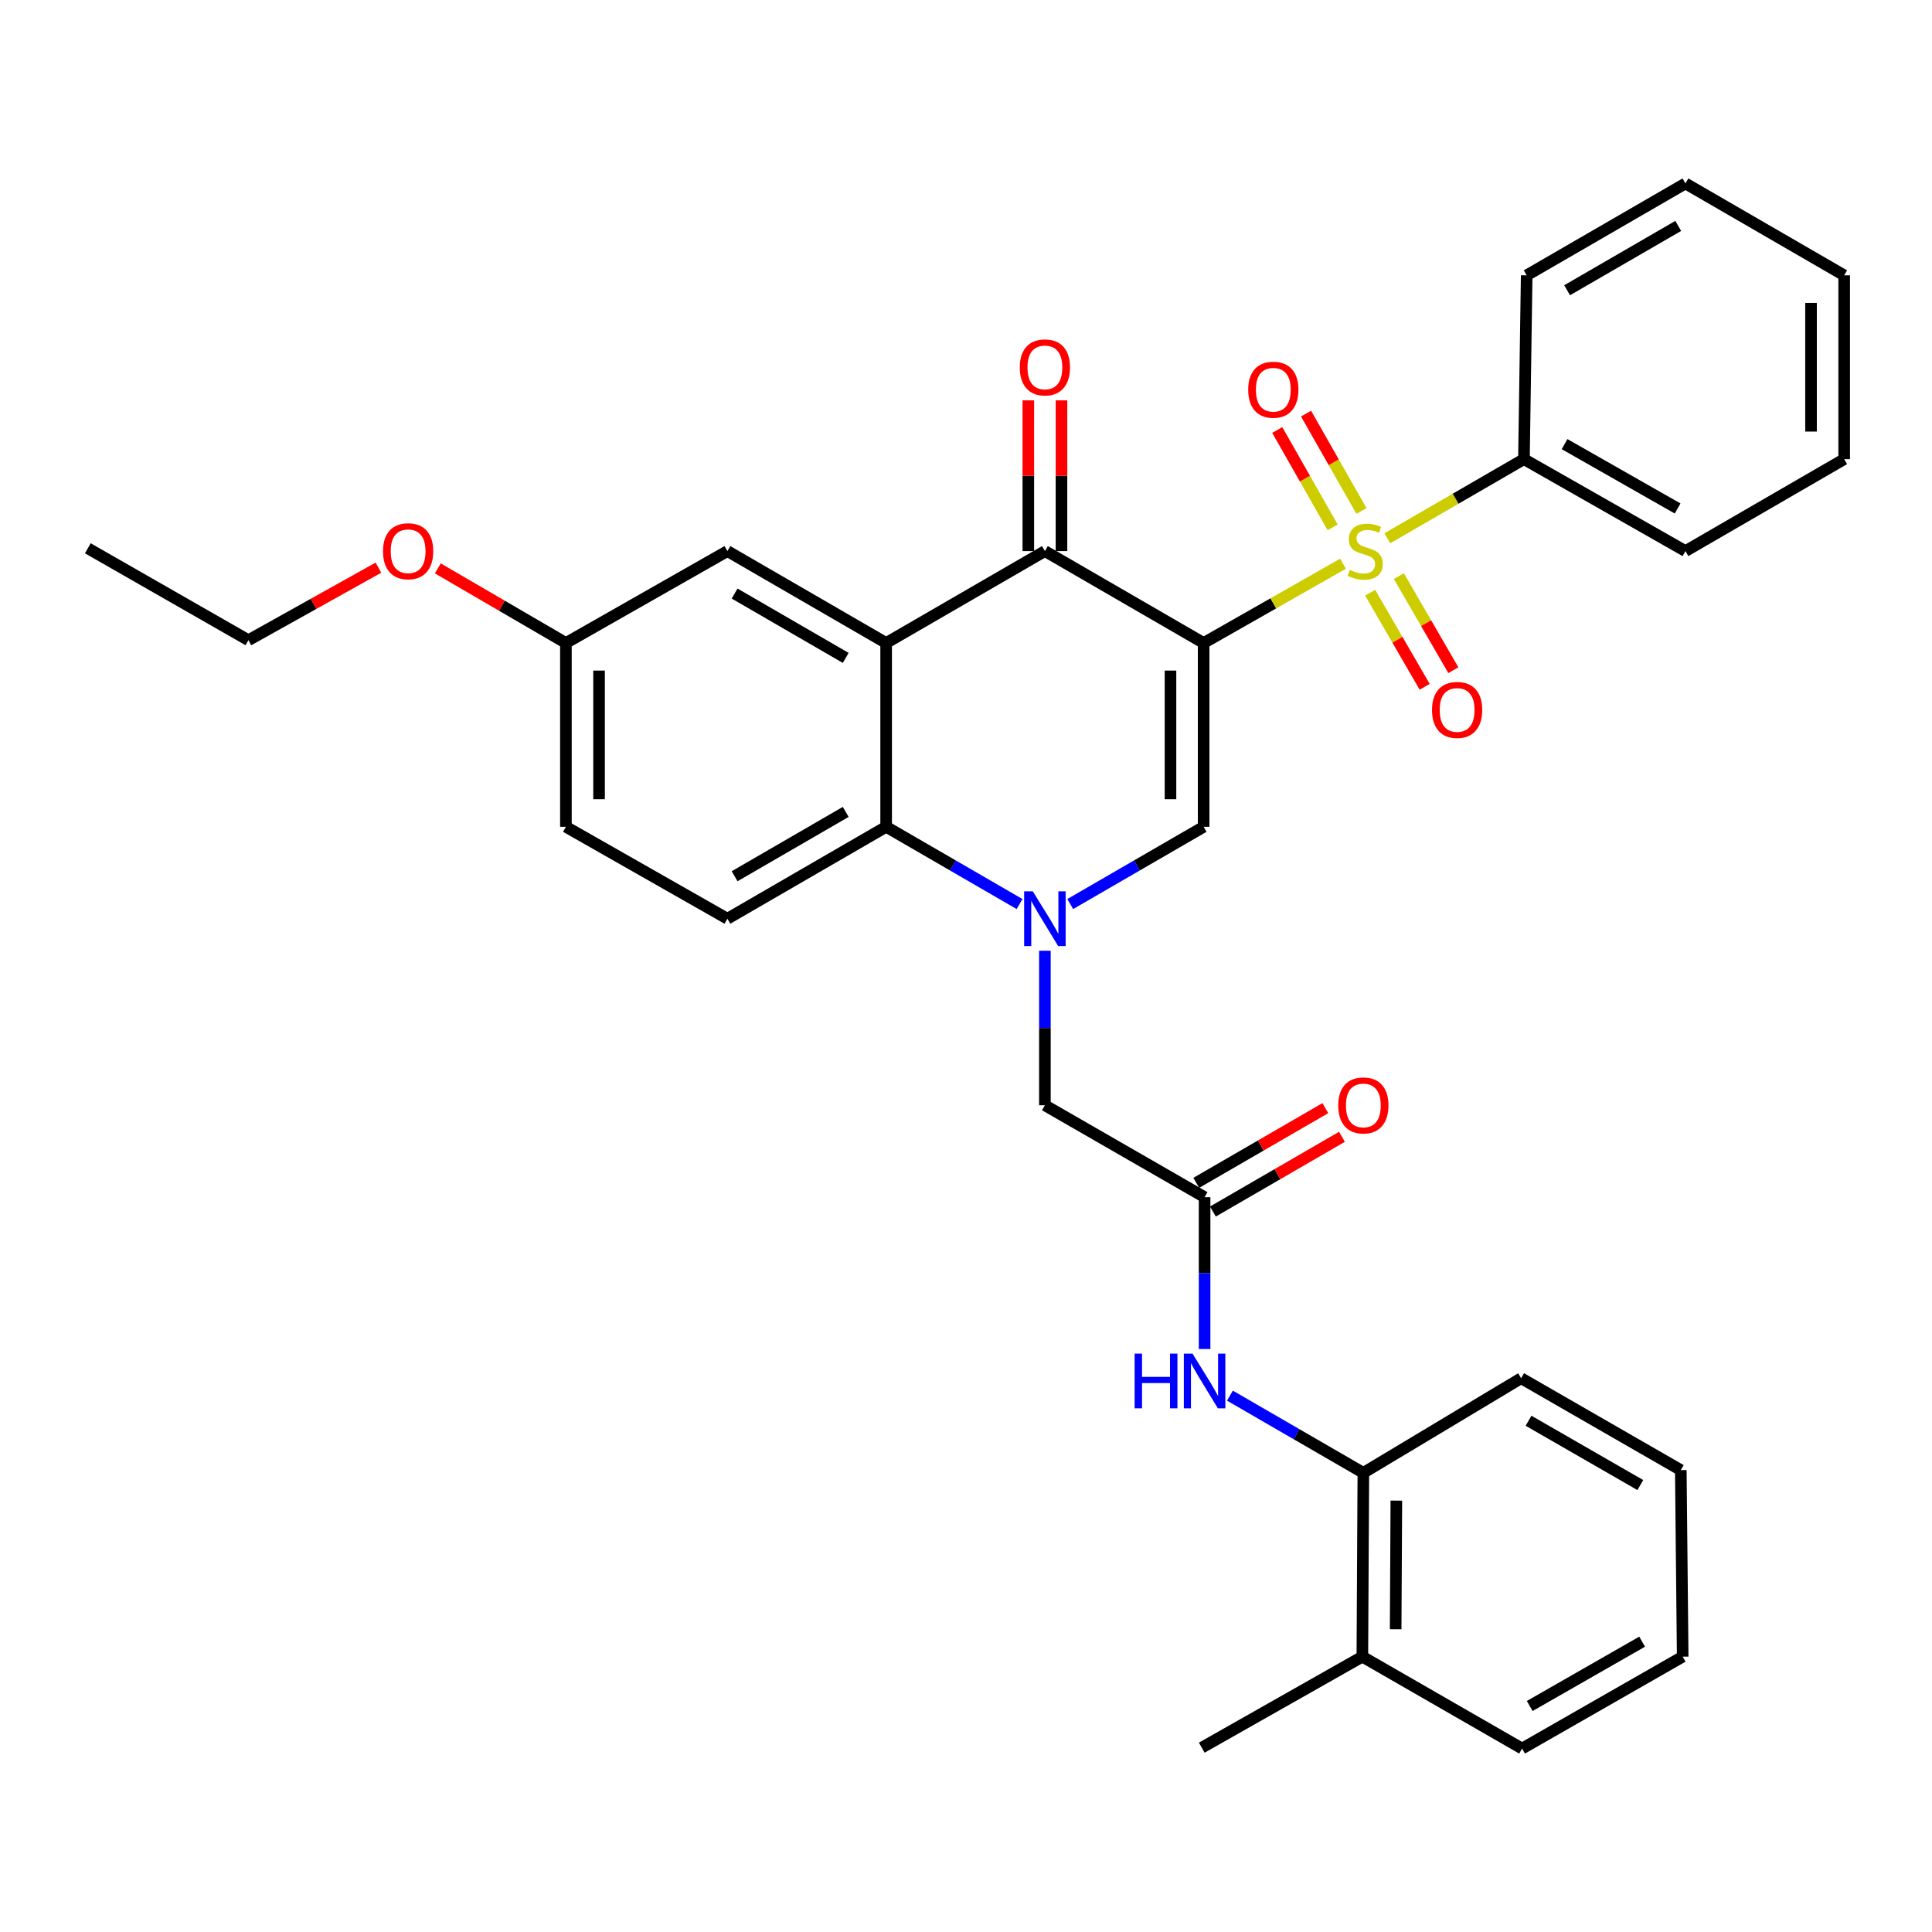<?xml version='1.0' encoding='iso-8859-1'?>
<svg version='1.1' baseProfile='full'
              xmlns='http://www.w3.org/2000/svg'
                      xmlns:rdkit='http://www.rdkit.org/xml'
                      xmlns:xlink='http://www.w3.org/1999/xlink'
                  xml:space='preserve'
width='1000px' height='1000px' viewBox='0 0 1000 1000'>
<!-- END OF HEADER -->
<rect style='opacity:1.0;fill:#FFFFFF;stroke:none' width='1000' height='1000' x='0' y='0'> </rect>
<path class='bond-0' d='M 623,332.816 L 659.072,312.295' style='fill:none;fill-rule:evenodd;stroke:#000000;stroke-width:6px;stroke-linecap:butt;stroke-linejoin:miter;stroke-opacity:1' />
<path class='bond-0' d='M 659.072,312.295 L 695.144,291.773' style='fill:none;fill-rule:evenodd;stroke:#CCCC00;stroke-width:6px;stroke-linecap:butt;stroke-linejoin:miter;stroke-opacity:1' />
<path class='bond-2' d='M 623,332.816 L 540.838,285.239' style='fill:none;fill-rule:evenodd;stroke:#000000;stroke-width:6px;stroke-linecap:butt;stroke-linejoin:miter;stroke-opacity:1' />
<path class='bond-3' d='M 623,332.816 L 623,427.952' style='fill:none;fill-rule:evenodd;stroke:#000000;stroke-width:6px;stroke-linecap:butt;stroke-linejoin:miter;stroke-opacity:1' />
<path class='bond-3' d='M 605.841,347.087 L 605.841,413.682' style='fill:none;fill-rule:evenodd;stroke:#000000;stroke-width:6px;stroke-linecap:butt;stroke-linejoin:miter;stroke-opacity:1' />
<path class='bond-9' d='M 709.199,306.792 L 723.301,331.14' style='fill:none;fill-rule:evenodd;stroke:#CCCC00;stroke-width:6px;stroke-linecap:butt;stroke-linejoin:miter;stroke-opacity:1' />
<path class='bond-9' d='M 723.301,331.14 L 737.403,355.487' style='fill:none;fill-rule:evenodd;stroke:#FF0000;stroke-width:6px;stroke-linecap:butt;stroke-linejoin:miter;stroke-opacity:1' />
<path class='bond-9' d='M 724.047,298.192 L 738.149,322.54' style='fill:none;fill-rule:evenodd;stroke:#CCCC00;stroke-width:6px;stroke-linecap:butt;stroke-linejoin:miter;stroke-opacity:1' />
<path class='bond-9' d='M 738.149,322.54 L 752.251,346.887' style='fill:none;fill-rule:evenodd;stroke:#FF0000;stroke-width:6px;stroke-linecap:butt;stroke-linejoin:miter;stroke-opacity:1' />
<path class='bond-10' d='M 704.684,264.471 L 690.349,239.278' style='fill:none;fill-rule:evenodd;stroke:#CCCC00;stroke-width:6px;stroke-linecap:butt;stroke-linejoin:miter;stroke-opacity:1' />
<path class='bond-10' d='M 690.349,239.278 L 676.015,214.084' style='fill:none;fill-rule:evenodd;stroke:#FF0000;stroke-width:6px;stroke-linecap:butt;stroke-linejoin:miter;stroke-opacity:1' />
<path class='bond-10' d='M 689.771,272.957 L 675.436,247.763' style='fill:none;fill-rule:evenodd;stroke:#CCCC00;stroke-width:6px;stroke-linecap:butt;stroke-linejoin:miter;stroke-opacity:1' />
<path class='bond-10' d='M 675.436,247.763 L 661.101,222.57' style='fill:none;fill-rule:evenodd;stroke:#FF0000;stroke-width:6px;stroke-linecap:butt;stroke-linejoin:miter;stroke-opacity:1' />
<path class='bond-11' d='M 718.083,278.605 L 753.438,258.128' style='fill:none;fill-rule:evenodd;stroke:#CCCC00;stroke-width:6px;stroke-linecap:butt;stroke-linejoin:miter;stroke-opacity:1' />
<path class='bond-11' d='M 753.438,258.128 L 788.792,237.652' style='fill:none;fill-rule:evenodd;stroke:#000000;stroke-width:6px;stroke-linecap:butt;stroke-linejoin:miter;stroke-opacity:1' />
<path class='bond-1' d='M 553.951,467.936 L 588.476,447.944' style='fill:none;fill-rule:evenodd;stroke:#0000FF;stroke-width:6px;stroke-linecap:butt;stroke-linejoin:miter;stroke-opacity:1' />
<path class='bond-1' d='M 588.476,447.944 L 623,427.952' style='fill:none;fill-rule:evenodd;stroke:#000000;stroke-width:6px;stroke-linecap:butt;stroke-linejoin:miter;stroke-opacity:1' />
<path class='bond-5' d='M 527.724,467.937 L 493.195,447.944' style='fill:none;fill-rule:evenodd;stroke:#0000FF;stroke-width:6px;stroke-linecap:butt;stroke-linejoin:miter;stroke-opacity:1' />
<path class='bond-5' d='M 493.195,447.944 L 458.666,427.952' style='fill:none;fill-rule:evenodd;stroke:#000000;stroke-width:6px;stroke-linecap:butt;stroke-linejoin:miter;stroke-opacity:1' />
<path class='bond-8' d='M 540.838,492.104 L 540.838,532.095' style='fill:none;fill-rule:evenodd;stroke:#0000FF;stroke-width:6px;stroke-linecap:butt;stroke-linejoin:miter;stroke-opacity:1' />
<path class='bond-8' d='M 540.838,532.095 L 540.838,572.086' style='fill:none;fill-rule:evenodd;stroke:#000000;stroke-width:6px;stroke-linecap:butt;stroke-linejoin:miter;stroke-opacity:1' />
<path class='bond-4' d='M 540.838,285.239 L 458.666,332.816' style='fill:none;fill-rule:evenodd;stroke:#000000;stroke-width:6px;stroke-linecap:butt;stroke-linejoin:miter;stroke-opacity:1' />
<path class='bond-15' d='M 549.417,285.239 L 549.417,246.231' style='fill:none;fill-rule:evenodd;stroke:#000000;stroke-width:6px;stroke-linecap:butt;stroke-linejoin:miter;stroke-opacity:1' />
<path class='bond-15' d='M 549.417,246.231 L 549.417,207.223' style='fill:none;fill-rule:evenodd;stroke:#FF0000;stroke-width:6px;stroke-linecap:butt;stroke-linejoin:miter;stroke-opacity:1' />
<path class='bond-15' d='M 532.258,285.239 L 532.258,246.231' style='fill:none;fill-rule:evenodd;stroke:#000000;stroke-width:6px;stroke-linecap:butt;stroke-linejoin:miter;stroke-opacity:1' />
<path class='bond-15' d='M 532.258,246.231 L 532.258,207.223' style='fill:none;fill-rule:evenodd;stroke:#FF0000;stroke-width:6px;stroke-linecap:butt;stroke-linejoin:miter;stroke-opacity:1' />
<path class='bond-13' d='M 458.666,332.816 L 376.504,285.239' style='fill:none;fill-rule:evenodd;stroke:#000000;stroke-width:6px;stroke-linecap:butt;stroke-linejoin:miter;stroke-opacity:1' />
<path class='bond-13' d='M 437.744,340.529 L 380.23,307.224' style='fill:none;fill-rule:evenodd;stroke:#000000;stroke-width:6px;stroke-linecap:butt;stroke-linejoin:miter;stroke-opacity:1' />
<path class='bond-33' d='M 458.666,332.816 L 458.666,427.952' style='fill:none;fill-rule:evenodd;stroke:#000000;stroke-width:6px;stroke-linecap:butt;stroke-linejoin:miter;stroke-opacity:1' />
<path class='bond-12' d='M 458.666,427.952 L 376.504,475.53' style='fill:none;fill-rule:evenodd;stroke:#000000;stroke-width:6px;stroke-linecap:butt;stroke-linejoin:miter;stroke-opacity:1' />
<path class='bond-12' d='M 437.744,420.24 L 380.23,453.544' style='fill:none;fill-rule:evenodd;stroke:#000000;stroke-width:6px;stroke-linecap:butt;stroke-linejoin:miter;stroke-opacity:1' />
<path class='bond-6' d='M 623.496,619.663 L 540.838,572.086' style='fill:none;fill-rule:evenodd;stroke:#000000;stroke-width:6px;stroke-linecap:butt;stroke-linejoin:miter;stroke-opacity:1' />
<path class='bond-7' d='M 623.496,619.663 L 623.496,658.957' style='fill:none;fill-rule:evenodd;stroke:#000000;stroke-width:6px;stroke-linecap:butt;stroke-linejoin:miter;stroke-opacity:1' />
<path class='bond-7' d='M 623.496,658.957 L 623.496,698.252' style='fill:none;fill-rule:evenodd;stroke:#0000FF;stroke-width:6px;stroke-linecap:butt;stroke-linejoin:miter;stroke-opacity:1' />
<path class='bond-16' d='M 627.794,627.088 L 661.193,607.75' style='fill:none;fill-rule:evenodd;stroke:#000000;stroke-width:6px;stroke-linecap:butt;stroke-linejoin:miter;stroke-opacity:1' />
<path class='bond-16' d='M 661.193,607.75 L 694.592,588.412' style='fill:none;fill-rule:evenodd;stroke:#FF0000;stroke-width:6px;stroke-linecap:butt;stroke-linejoin:miter;stroke-opacity:1' />
<path class='bond-16' d='M 619.197,612.239 L 652.595,592.901' style='fill:none;fill-rule:evenodd;stroke:#000000;stroke-width:6px;stroke-linecap:butt;stroke-linejoin:miter;stroke-opacity:1' />
<path class='bond-16' d='M 652.595,592.901 L 685.994,573.563' style='fill:none;fill-rule:evenodd;stroke:#FF0000;stroke-width:6px;stroke-linecap:butt;stroke-linejoin:miter;stroke-opacity:1' />
<path class='bond-14' d='M 636.609,722.379 L 671.138,742.364' style='fill:none;fill-rule:evenodd;stroke:#0000FF;stroke-width:6px;stroke-linecap:butt;stroke-linejoin:miter;stroke-opacity:1' />
<path class='bond-14' d='M 671.138,742.364 L 705.667,762.348' style='fill:none;fill-rule:evenodd;stroke:#000000;stroke-width:6px;stroke-linecap:butt;stroke-linejoin:miter;stroke-opacity:1' />
<path class='bond-22' d='M 788.792,237.652 L 872.384,285.239' style='fill:none;fill-rule:evenodd;stroke:#000000;stroke-width:6px;stroke-linecap:butt;stroke-linejoin:miter;stroke-opacity:1' />
<path class='bond-22' d='M 809.819,229.878 L 868.334,263.189' style='fill:none;fill-rule:evenodd;stroke:#000000;stroke-width:6px;stroke-linecap:butt;stroke-linejoin:miter;stroke-opacity:1' />
<path class='bond-23' d='M 788.792,237.652 L 790.212,142.516' style='fill:none;fill-rule:evenodd;stroke:#000000;stroke-width:6px;stroke-linecap:butt;stroke-linejoin:miter;stroke-opacity:1' />
<path class='bond-19' d='M 376.504,475.53 L 292.913,427.952' style='fill:none;fill-rule:evenodd;stroke:#000000;stroke-width:6px;stroke-linecap:butt;stroke-linejoin:miter;stroke-opacity:1' />
<path class='bond-18' d='M 376.504,285.239 L 292.913,332.816' style='fill:none;fill-rule:evenodd;stroke:#000000;stroke-width:6px;stroke-linecap:butt;stroke-linejoin:miter;stroke-opacity:1' />
<path class='bond-17' d='M 705.667,762.348 L 705.152,857.484' style='fill:none;fill-rule:evenodd;stroke:#000000;stroke-width:6px;stroke-linecap:butt;stroke-linejoin:miter;stroke-opacity:1' />
<path class='bond-17' d='M 722.748,776.711 L 722.388,843.306' style='fill:none;fill-rule:evenodd;stroke:#000000;stroke-width:6px;stroke-linecap:butt;stroke-linejoin:miter;stroke-opacity:1' />
<path class='bond-21' d='M 705.667,762.348 L 787.333,713.369' style='fill:none;fill-rule:evenodd;stroke:#000000;stroke-width:6px;stroke-linecap:butt;stroke-linejoin:miter;stroke-opacity:1' />
<path class='bond-24' d='M 705.152,857.484 L 622.027,904.585' style='fill:none;fill-rule:evenodd;stroke:#000000;stroke-width:6px;stroke-linecap:butt;stroke-linejoin:miter;stroke-opacity:1' />
<path class='bond-25' d='M 705.152,857.484 L 787.829,905.052' style='fill:none;fill-rule:evenodd;stroke:#000000;stroke-width:6px;stroke-linecap:butt;stroke-linejoin:miter;stroke-opacity:1' />
<path class='bond-20' d='M 292.913,332.816 L 259.761,313.503' style='fill:none;fill-rule:evenodd;stroke:#000000;stroke-width:6px;stroke-linecap:butt;stroke-linejoin:miter;stroke-opacity:1' />
<path class='bond-20' d='M 259.761,313.503 L 226.609,294.189' style='fill:none;fill-rule:evenodd;stroke:#FF0000;stroke-width:6px;stroke-linecap:butt;stroke-linejoin:miter;stroke-opacity:1' />
<path class='bond-34' d='M 292.913,332.816 L 292.913,427.952' style='fill:none;fill-rule:evenodd;stroke:#000000;stroke-width:6px;stroke-linecap:butt;stroke-linejoin:miter;stroke-opacity:1' />
<path class='bond-34' d='M 310.071,347.087 L 310.071,413.682' style='fill:none;fill-rule:evenodd;stroke:#000000;stroke-width:6px;stroke-linecap:butt;stroke-linejoin:miter;stroke-opacity:1' />
<path class='bond-26' d='M 195.88,293.814 L 162.23,312.59' style='fill:none;fill-rule:evenodd;stroke:#FF0000;stroke-width:6px;stroke-linecap:butt;stroke-linejoin:miter;stroke-opacity:1' />
<path class='bond-26' d='M 162.23,312.59 L 128.579,331.367' style='fill:none;fill-rule:evenodd;stroke:#000000;stroke-width:6px;stroke-linecap:butt;stroke-linejoin:miter;stroke-opacity:1' />
<path class='bond-28' d='M 787.333,713.369 L 869.981,760.928' style='fill:none;fill-rule:evenodd;stroke:#000000;stroke-width:6px;stroke-linecap:butt;stroke-linejoin:miter;stroke-opacity:1' />
<path class='bond-28' d='M 791.172,735.375 L 849.026,768.666' style='fill:none;fill-rule:evenodd;stroke:#000000;stroke-width:6px;stroke-linecap:butt;stroke-linejoin:miter;stroke-opacity:1' />
<path class='bond-29' d='M 872.384,285.239 L 954.545,237.652' style='fill:none;fill-rule:evenodd;stroke:#000000;stroke-width:6px;stroke-linecap:butt;stroke-linejoin:miter;stroke-opacity:1' />
<path class='bond-31' d='M 790.212,142.516 L 872.384,94.948' style='fill:none;fill-rule:evenodd;stroke:#000000;stroke-width:6px;stroke-linecap:butt;stroke-linejoin:miter;stroke-opacity:1' />
<path class='bond-31' d='M 811.134,150.231 L 868.654,116.933' style='fill:none;fill-rule:evenodd;stroke:#000000;stroke-width:6px;stroke-linecap:butt;stroke-linejoin:miter;stroke-opacity:1' />
<path class='bond-36' d='M 787.829,905.052 L 870.954,857.484' style='fill:none;fill-rule:evenodd;stroke:#000000;stroke-width:6px;stroke-linecap:butt;stroke-linejoin:miter;stroke-opacity:1' />
<path class='bond-36' d='M 791.775,883.024 L 849.963,849.726' style='fill:none;fill-rule:evenodd;stroke:#000000;stroke-width:6px;stroke-linecap:butt;stroke-linejoin:miter;stroke-opacity:1' />
<path class='bond-27' d='M 128.579,331.367 L 45.455,283.79' style='fill:none;fill-rule:evenodd;stroke:#000000;stroke-width:6px;stroke-linecap:butt;stroke-linejoin:miter;stroke-opacity:1' />
<path class='bond-30' d='M 869.981,760.928 L 870.954,857.484' style='fill:none;fill-rule:evenodd;stroke:#000000;stroke-width:6px;stroke-linecap:butt;stroke-linejoin:miter;stroke-opacity:1' />
<path class='bond-35' d='M 954.545,237.652 L 954.545,142.516' style='fill:none;fill-rule:evenodd;stroke:#000000;stroke-width:6px;stroke-linecap:butt;stroke-linejoin:miter;stroke-opacity:1' />
<path class='bond-35' d='M 937.387,223.381 L 937.387,156.786' style='fill:none;fill-rule:evenodd;stroke:#000000;stroke-width:6px;stroke-linecap:butt;stroke-linejoin:miter;stroke-opacity:1' />
<path class='bond-32' d='M 872.384,94.948 L 954.545,142.516' style='fill:none;fill-rule:evenodd;stroke:#000000;stroke-width:6px;stroke-linecap:butt;stroke-linejoin:miter;stroke-opacity:1' />
<path  class='atom-1' d='M 698.63 294.959
Q 698.95 295.079, 700.27 295.639
Q 701.59 296.199, 703.03 296.559
Q 704.51 296.879, 705.95 296.879
Q 708.63 296.879, 710.19 295.599
Q 711.75 294.279, 711.75 291.999
Q 711.75 290.439, 710.95 289.479
Q 710.19 288.519, 708.99 287.999
Q 707.79 287.479, 705.79 286.879
Q 703.27 286.119, 701.75 285.399
Q 700.27 284.679, 699.19 283.159
Q 698.15 281.639, 698.15 279.079
Q 698.15 275.519, 700.55 273.319
Q 702.99 271.119, 707.79 271.119
Q 711.07 271.119, 714.79 272.679
L 713.87 275.759
Q 710.47 274.359, 707.91 274.359
Q 705.15 274.359, 703.63 275.519
Q 702.11 276.639, 702.15 278.599
Q 702.15 280.119, 702.91 281.039
Q 703.71 281.959, 704.83 282.479
Q 705.99 282.999, 707.91 283.599
Q 710.47 284.399, 711.99 285.199
Q 713.51 285.999, 714.59 287.639
Q 715.71 289.239, 715.71 291.999
Q 715.71 295.919, 713.07 298.039
Q 710.47 300.119, 706.11 300.119
Q 703.59 300.119, 701.67 299.559
Q 699.79 299.039, 697.55 298.119
L 698.63 294.959
' fill='#CCCC00'/>
<path  class='atom-2' d='M 534.578 461.37
L 543.858 476.37
Q 544.778 477.85, 546.258 480.53
Q 547.738 483.21, 547.818 483.37
L 547.818 461.37
L 551.578 461.37
L 551.578 489.69
L 547.698 489.69
L 537.738 473.29
Q 536.578 471.37, 535.338 469.17
Q 534.138 466.97, 533.778 466.29
L 533.778 489.69
L 530.098 489.69
L 530.098 461.37
L 534.578 461.37
' fill='#0000FF'/>
<path  class='atom-8' d='M 587.276 700.63
L 591.116 700.63
L 591.116 712.67
L 605.596 712.67
L 605.596 700.63
L 609.436 700.63
L 609.436 728.95
L 605.596 728.95
L 605.596 715.87
L 591.116 715.87
L 591.116 728.95
L 587.276 728.95
L 587.276 700.63
' fill='#0000FF'/>
<path  class='atom-8' d='M 617.236 700.63
L 626.516 715.63
Q 627.436 717.11, 628.916 719.79
Q 630.396 722.47, 630.476 722.63
L 630.476 700.63
L 634.236 700.63
L 634.236 728.95
L 630.356 728.95
L 620.396 712.55
Q 619.236 710.63, 617.996 708.43
Q 616.796 706.23, 616.436 705.55
L 616.436 728.95
L 612.756 728.95
L 612.756 700.63
L 617.236 700.63
' fill='#0000FF'/>
<path  class='atom-10' d='M 741.207 367.462
Q 741.207 360.662, 744.567 356.862
Q 747.927 353.062, 754.207 353.062
Q 760.487 353.062, 763.847 356.862
Q 767.207 360.662, 767.207 367.462
Q 767.207 374.342, 763.807 378.262
Q 760.407 382.142, 754.207 382.142
Q 747.967 382.142, 744.567 378.262
Q 741.207 374.382, 741.207 367.462
M 754.207 378.942
Q 758.527 378.942, 760.847 376.062
Q 763.207 373.142, 763.207 367.462
Q 763.207 361.902, 760.847 359.102
Q 758.527 356.262, 754.207 356.262
Q 749.887 356.262, 747.527 359.062
Q 745.207 361.862, 745.207 367.462
Q 745.207 373.182, 747.527 376.062
Q 749.887 378.942, 754.207 378.942
' fill='#FF0000'/>
<path  class='atom-11' d='M 646.062 201.718
Q 646.062 194.918, 649.422 191.118
Q 652.782 187.318, 659.062 187.318
Q 665.342 187.318, 668.702 191.118
Q 672.062 194.918, 672.062 201.718
Q 672.062 208.598, 668.662 212.518
Q 665.262 216.398, 659.062 216.398
Q 652.822 216.398, 649.422 212.518
Q 646.062 208.638, 646.062 201.718
M 659.062 213.198
Q 663.382 213.198, 665.702 210.318
Q 668.062 207.398, 668.062 201.718
Q 668.062 196.158, 665.702 193.358
Q 663.382 190.518, 659.062 190.518
Q 654.742 190.518, 652.382 193.318
Q 650.062 196.118, 650.062 201.718
Q 650.062 207.438, 652.382 210.318
Q 654.742 213.198, 659.062 213.198
' fill='#FF0000'/>
<path  class='atom-16' d='M 527.838 190.164
Q 527.838 183.364, 531.198 179.564
Q 534.558 175.764, 540.838 175.764
Q 547.118 175.764, 550.478 179.564
Q 553.838 183.364, 553.838 190.164
Q 553.838 197.044, 550.438 200.964
Q 547.038 204.844, 540.838 204.844
Q 534.598 204.844, 531.198 200.964
Q 527.838 197.084, 527.838 190.164
M 540.838 201.644
Q 545.158 201.644, 547.478 198.764
Q 549.838 195.844, 549.838 190.164
Q 549.838 184.604, 547.478 181.804
Q 545.158 178.964, 540.838 178.964
Q 536.518 178.964, 534.158 181.764
Q 531.838 184.564, 531.838 190.164
Q 531.838 195.884, 534.158 198.764
Q 536.518 201.644, 540.838 201.644
' fill='#FF0000'/>
<path  class='atom-17' d='M 692.667 572.166
Q 692.667 565.366, 696.027 561.566
Q 699.387 557.766, 705.667 557.766
Q 711.947 557.766, 715.307 561.566
Q 718.667 565.366, 718.667 572.166
Q 718.667 579.046, 715.267 582.966
Q 711.867 586.846, 705.667 586.846
Q 699.427 586.846, 696.027 582.966
Q 692.667 579.086, 692.667 572.166
M 705.667 583.646
Q 709.987 583.646, 712.307 580.766
Q 714.667 577.846, 714.667 572.166
Q 714.667 566.606, 712.307 563.806
Q 709.987 560.966, 705.667 560.966
Q 701.347 560.966, 698.987 563.766
Q 696.667 566.566, 696.667 572.166
Q 696.667 577.886, 698.987 580.766
Q 701.347 583.646, 705.667 583.646
' fill='#FF0000'/>
<path  class='atom-21' d='M 198.246 285.319
Q 198.246 278.519, 201.606 274.719
Q 204.966 270.919, 211.246 270.919
Q 217.526 270.919, 220.886 274.719
Q 224.246 278.519, 224.246 285.319
Q 224.246 292.199, 220.846 296.119
Q 217.446 299.999, 211.246 299.999
Q 205.006 299.999, 201.606 296.119
Q 198.246 292.239, 198.246 285.319
M 211.246 296.799
Q 215.566 296.799, 217.886 293.919
Q 220.246 290.999, 220.246 285.319
Q 220.246 279.759, 217.886 276.959
Q 215.566 274.119, 211.246 274.119
Q 206.926 274.119, 204.566 276.919
Q 202.246 279.719, 202.246 285.319
Q 202.246 291.039, 204.566 293.919
Q 206.926 296.799, 211.246 296.799
' fill='#FF0000'/>
</svg>
